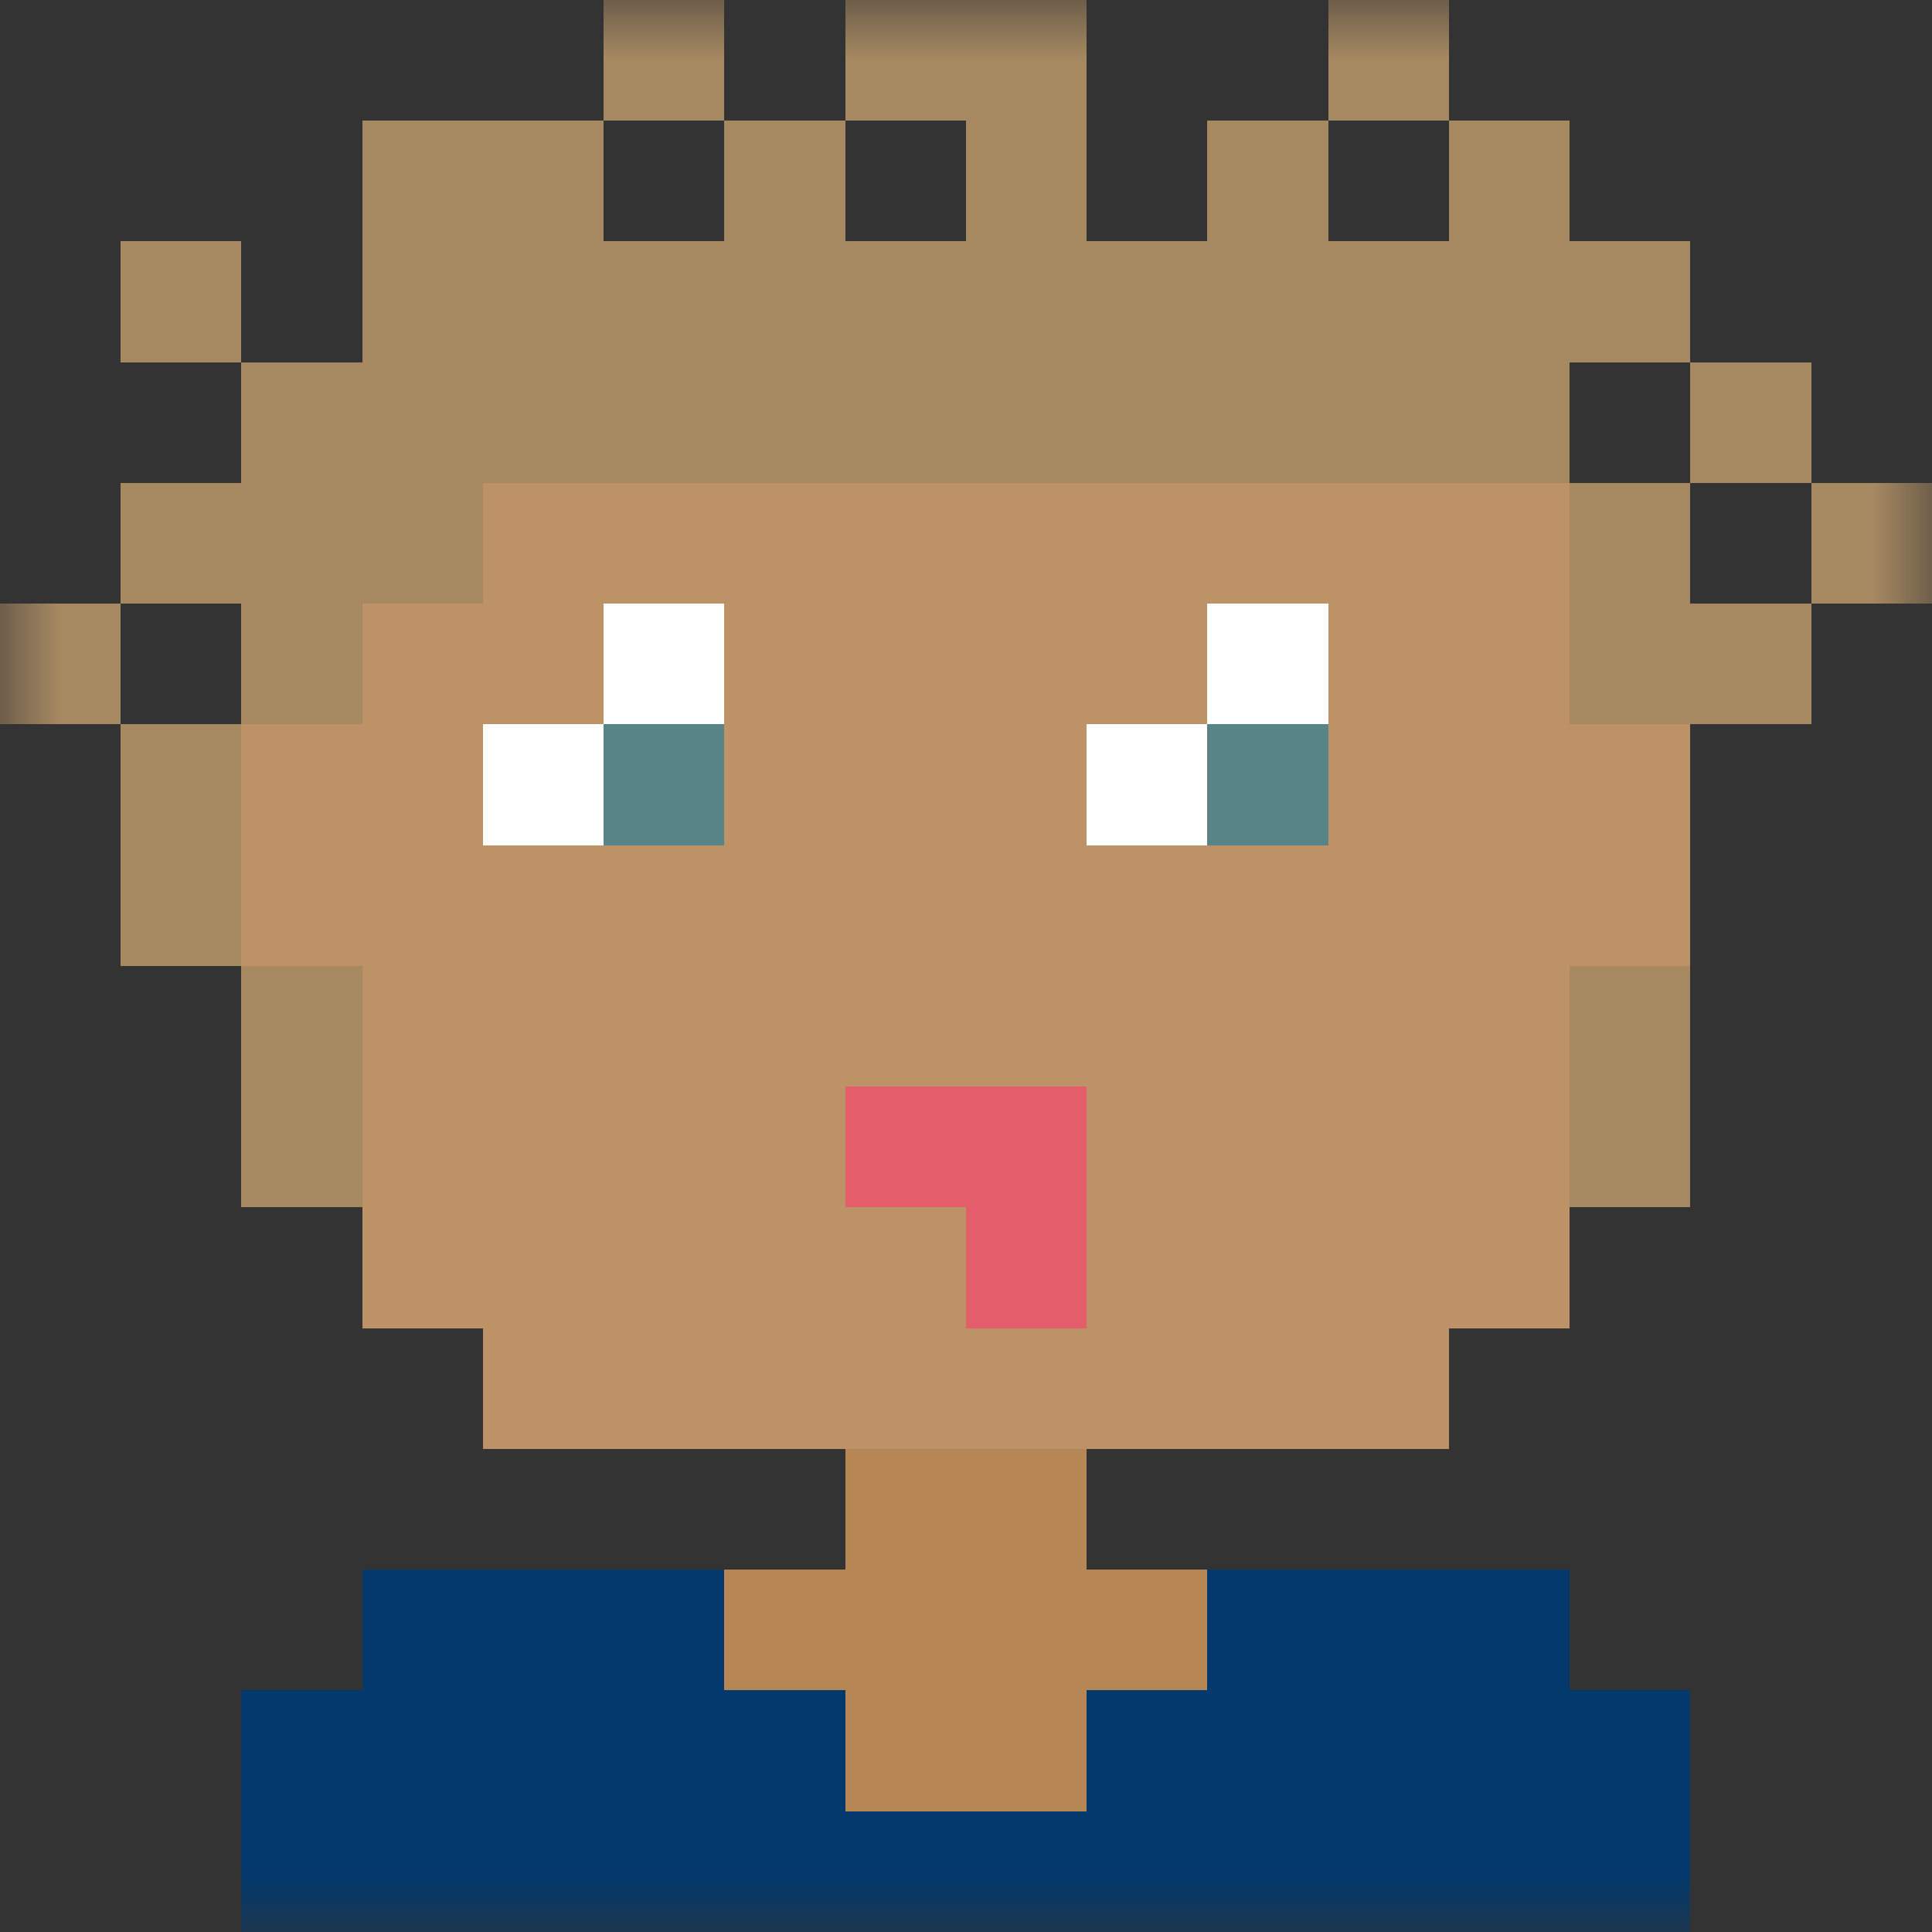 <svg xmlns="http://www.w3.org/2000/svg" viewBox="0 0 16 16" fill="none" shape-rendering="crispEdges"><rect x="0" y="0" width="16" height="16" fill="#333333" stroke="none"/><mask id="viewboxMask"><rect width="16" height="16" rx="0" ry="0" x="0" y="0" fill="#fff" /></mask><g mask="url(#viewboxMask)"><path d="M4 2h8v1h1v3h1v2h-1v3h-1v1H9v1h4v1h1v2H2v-2h1v-1h4v-1H4v-1H3V8H2V6h1V3h1V2Z" fill="#b68655"/><path d="M4 2h8v1h1v3h1v2h-1v3h-1v1H4v-1H3V8H2V6h1V3h1V2Z" fill="#fff" fill-opacity=".1"/><path d="M10 13h3v1h1v2H2v-2h1v-1h3v1h1v1h2v-1h1v-1Z" fill="#03396c"/><path d="M10 5h1v2H9V6h1V5ZM5 5h1v2H4V6h1V5Z" fill="#fff"/><path fill="#588387" d="M11 6h-1v1h1zM6 6H5v1h1z"/><path d="M7 9v1h1v1h1V9H7Z" fill="#e35d6a"/><g fill="#a78961"><path d="M5 0h1v1H5V0Z"/><path d="M2 3h1V1h2v1h1V1h1v1h1V1H7V0h2v2h1V1h1v1h1V1h1v1h1v1h-1v1H4v1H3v1H2V5H1V4h1V3Z"/><path d="M2 3H1V2h1v1ZM1 6H0V5h1v1ZM2 8H1V6h1v2ZM2 8h1v2H2V8Z"/><path fill-rule="evenodd" clip-rule="evenodd" d="M14 4h-1v2h2V5h1V4h-1V3h-1v1Zm0 0h1v1h-1V4Z"/><path d="M12 1h-1V0h1v1ZM13 8h1v2h-1V8Z"/></g></g></svg>